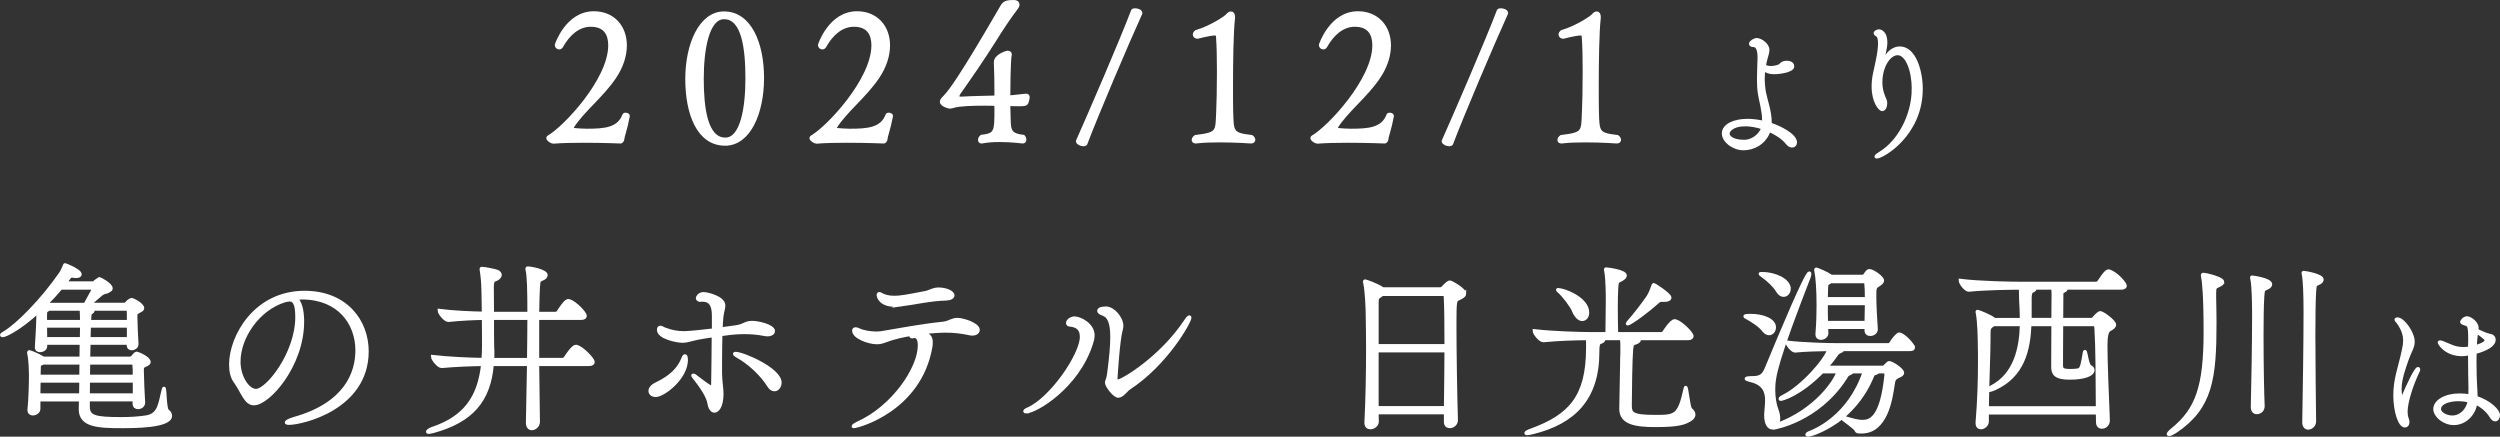<?xml version="1.0" encoding="UTF-8"?>
<svg id="_レイヤー_2" data-name="レイヤー_2" xmlns="http://www.w3.org/2000/svg" viewBox="0 0 403.78 70.528">
  <rect x="0" y="0" width="403.78" height="70.528" fill="#333333" stroke="none"/>
  <g id="_レイヤー_1-2" data-name="レイヤー_1">
    <g>
      <path d="M100.532,22.609c-.03.06-.089.238-.269.298,0,0-2.859-.119-5.957-.119-1.727,0-3.514.03-4.943.149-.238,0-.864-.357-.864-.656,0-.059.06-.119.149-.178,2.561-1.46,9.858-9.204,9.858-14.773,0-1.758-.715-3.277-3.098-3.277-1.995,0-3.604,1.43-4.706,3.396-.09.178-.238.268-.387.268-.238,0-.447-.209-.447-.447,0,0,1.668-5.182,6.047-5.182,3.127,0,5.062,2.264,5.062,5.242,0,1.607-.535,3.395-1.727,5.152-1.996,2.979-5.184,5.421-6.821,8.012-.03.061-.06.09-.06.119,0,.149.179.269.298.328.715.06,1.311.119,2.085.119,2.83,0,5.183-.148,6.047-2.502.029-.06.119-.09.208-.09.208,0,.446.09.446.238v.03c-.416,2.233-.804,3.009-.923,3.872Z" fill="#fff" stroke="#fff" stroke-miterlimit="10" stroke-width=".54"/>
      <path d="M117.117,23.264c-4.318,0-6.166-4.885-6.166-10.515,0-5.658,2.234-10.633,5.987-10.633,4.17,0,6.195,4.885,6.195,10.484,0,5.629-2.145,10.663-6.017,10.663ZM116.939,2.831c-2.651,0-3.544,5.063-3.544,9.889,0,4.646.596,9.77,3.752,9.77,2.711,0,3.516-5.123,3.516-9.799,0-4.855-.596-9.859-3.724-9.859Z" fill="#fff" stroke="#fff" stroke-miterlimit="10" stroke-width=".54"/>
      <path d="M143.037,22.609c-.029.06-.09.238-.268.298,0,0-2.859-.119-5.957-.119-1.729,0-3.516.03-4.945.149-.238,0-.863-.357-.863-.656,0-.059.06-.119.148-.178,2.562-1.46,9.859-9.204,9.859-14.773,0-1.758-.715-3.277-3.098-3.277-1.996,0-3.604,1.43-4.706,3.396-.089.178-.238.268-.388.268-.238,0-.446-.209-.446-.447,0,0,1.668-5.182,6.046-5.182,3.128,0,5.064,2.264,5.064,5.242,0,1.607-.537,3.395-1.729,5.152-1.995,2.979-5.182,5.421-6.82,8.012-.029.061-.06.09-.06.119,0,.149.179.269.298.328.715.06,1.311.119,2.085.119,2.829,0,5.183-.148,6.046-2.502.03-.06.119-.09.209-.09.209,0,.447.09.447.238v.03c-.418,2.233-.805,3.009-.924,3.872Z" fill="#fff" stroke="#fff" stroke-miterlimit="10" stroke-width=".54"/>
      <path d="M164.693,16.89c-.417,0-1.013,0-1.608-.029-.06,0-.179.059-.179.178,0,.238.03.805.03,1.072.119,2.532-.299,3.664,2.353,3.932.149.149.208.357.208.537,0,.178-.089.327-.327.327-.03,0-1.757-.238-3.693-.238-.983,0-1.995.06-2.89.238h-.089c-.149,0-.269-.119-.269-.298s.09-.387.299-.566c2.353-.268,2.353-.773,2.353-4.497,0-.685-.06-.715-.149-.715-.387-.03-1.072-.03-1.846-.03-1.729,0-3.992.061-4.885.357-.238.061-.418.119-.596.119-.18,0-1.341-.327-1.341-.863,0-.238.269-.506.536-.774,1.102-1.103,3.127-4.319,5.123-7.625,1.877-3.098,3.574-6.076,4.11-6.97.388-.715.953-.774,1.995-.774.388.03.566.208.566.477,0,.149-.09.327-.209.507-1.28,1.697-2.472,3.484-3.514,5.182-2.115,3.336-3.873,5.868-5.779,8.578-.089.149-.208.357-.208.537,0,.178.119.327.477.327h.119c1.906-.119,3.901-.119,5.48-.179.06,0,.119-.029.119-.179v-.894c0-1.251-.03-3.396-.089-4.408v-.179c0-1.013,1.757-1.579,1.965-1.579.18,0,.388.09.388.299v.089c-.208.774-.238,5.987-.238,6.672,0,.06.06.149.119.149h.03c.238,0,.804-.061,2.055-.209.268-.029.447-.06.596-.06.209,0,.328.06.328.298,0,.119-.03.298-.09.506-.148.596-.179.686-1.251.686Z" fill="#fff" stroke="#fff" stroke-miterlimit="10" stroke-width=".54"/>
      <path d="M175.356,23.204c-.059.09-.178.148-.387.148-.387,0-.924-.268-.924-.535v-.03c1.877-4.2,7.029-16.114,8.906-21.058.06-.09.209-.119.387-.119.388,0,.895.178.895.506v.029c-2.205,4.855-7.209,16.621-8.877,21.059Z" fill="#fff" stroke="#fff" stroke-miterlimit="10" stroke-width=".54"/>
      <path d="M202.479,22.579c0,.178-.119.327-.417.327,0,0-2.383-.179-5.034-.179-1.311,0-2.71.029-3.871.179h-.061c-.208,0-.357-.119-.357-.298s.119-.357.357-.536c3.724-.446,3.455-.774,3.604-4.051.06-1.072.119-3.724.119-6.434,0-2.025-.03-4.11-.149-5.659,0-.328-.268-.477-.357-.477-1.012.029-2.889.536-2.889.536h-.029c-.269,0-.477-.179-.477-.417,0-.119.089-.298.268-.447,2.264-.654,4.795-2.264,5.123-2.71.148-.179.357-.298.506-.298.209,0,.388.179.388.596v.179c-.269,2.323-.327,7.298-.327,11.259,0,1.52,0,2.919.029,3.842.09,3.336.029,3.724,3.246,4.081.209.149.328.357.328.507Z" fill="#fff" stroke="#fff" stroke-miterlimit="10" stroke-width=".54"/>
      <path d="M223.943,22.609c-.03.06-.089.238-.269.298,0,0-2.859-.119-5.957-.119-1.727,0-3.514.03-4.943.149-.238,0-.864-.357-.864-.656,0-.059.06-.119.149-.178,2.561-1.46,9.858-9.204,9.858-14.773,0-1.758-.715-3.277-3.098-3.277-1.995,0-3.604,1.43-4.706,3.396-.09.178-.238.268-.387.268-.238,0-.447-.209-.447-.447,0,0,1.668-5.182,6.047-5.182,3.127,0,5.062,2.264,5.062,5.242,0,1.607-.535,3.395-1.727,5.152-1.996,2.979-5.184,5.421-6.821,8.012-.03.061-.06.09-.06.119,0,.149.179.269.298.328.715.06,1.311.119,2.085.119,2.83,0,5.183-.148,6.047-2.502.029-.06.119-.09.208-.09.208,0,.446.09.446.238v.03c-.416,2.233-.804,3.009-.923,3.872Z" fill="#fff" stroke="#fff" stroke-miterlimit="10" stroke-width=".54"/>
      <path d="M234.428,23.204c-.059.09-.178.148-.387.148-.387,0-.924-.268-.924-.535v-.03c1.877-4.2,7.029-16.114,8.906-21.058.06-.09.209-.119.387-.119.388,0,.895.178.895.506v.029c-2.205,4.855-7.209,16.621-8.877,21.059Z" fill="#fff" stroke="#fff" stroke-miterlimit="10" stroke-width=".54"/>
      <path d="M261.551,22.579c0,.178-.119.327-.417.327,0,0-2.383-.179-5.034-.179-1.311,0-2.71.029-3.871.179h-.061c-.208,0-.357-.119-.357-.298s.119-.357.357-.536c3.724-.446,3.455-.774,3.604-4.051.06-1.072.119-3.724.119-6.434,0-2.025-.03-4.11-.149-5.659,0-.328-.268-.477-.357-.477-1.012.029-2.889.536-2.889.536h-.029c-.269,0-.477-.179-.477-.417,0-.119.089-.298.268-.447,2.264-.654,4.795-2.264,5.123-2.71.148-.179.357-.298.506-.298.209,0,.388.179.388.596v.179c-.269,2.323-.327,7.298-.327,11.259,0,1.52,0,2.919.029,3.842.09,3.336.029,3.724,3.246,4.081.209.149.328.357.328.507Z" fill="#fff" stroke="#fff" stroke-miterlimit="10" stroke-width=".54"/>
      <path d="M285.887,20.06c1.683.553,4.081,1.798,4.081,2.951,0,.322-.208.553-.508.553-.254,0-.553-.138-.853-.53-.623-.783-1.684-1.476-2.883-2.006-.691,2.145-2.628,2.975-4.104,2.975-1.683,0-3.251-1.245-3.251-2.467,0-1.291,1.775-2.075,3.851-2.075.83,0,1.752.115,2.651.322v-.368c0-1.591-.53-3.205-.691-4.357-.115-.762-.139-1.522-.139-2.26,0-1.153.069-2.282.092-3.366v-.139c0-1.314-.322-1.96-.922-1.96-.3,0-.461-.115-.461-.253,0-.277.622-.669.991-.669.6,0,1.775.784,1.775,1.637,0,.346-.115.738-.276,1.291-.115.415-.23.877-.3,1.314.3.185.668.276,1.083.276.369,0,.784-.068,1.199-.207.369-.115.507-.438.761-.53.208-.069.393-.115.576-.115.854,0,.969.438.969.646,0,.691-2.052.991-2.997.991-.623,0-1.222-.138-1.66-.553-.069.483-.115,1.014-.115,1.544,0,.715.069,1.476.207,2.26.208,1.153.923,2.997.923,4.796v.3ZM281.852,20.129c-1.96,0-2.767.898-2.767,1.452,0,.438.507,1.269,2.675,1.269,1.176,0,2.582-.923,2.974-2.214-.968-.322-1.982-.507-2.882-.507Z" fill="#fff" stroke="#fff" stroke-miterlimit="10" stroke-width=".54"/>
      <path d="M309.038,14.365c0-2.928-.991-5.718-2.56-5.718-1.36,0-2.721,2.052-2.721,4.657,0,1.406.508,2.444.669,2.813.093.184.115.392.115.599,0,.508-.23.969-.554.969s-1.429-1.245-1.429-3.688c0-.669.069-1.36.207-2.029.139-.784.83-3.32.83-4.957,0-.691-.115-1.222-.461-1.384-.139-.068-.254-.185-.254-.3,0-.092.323-.322.576-.322.277,0,1.107.276,1.107,1.821,0,.23-.023.507-.069.807-.139,1.015-.715,2.951-.83,3.551-.023.161-.046.277-.046.323s0,.069.022.069c.023,0,.069-.115.139-.415.576-2.237,1.821-3.39,3.066-3.39,2.352,0,3.436,3.712,3.436,6.594,0,7.401-6.248,10.975-7.171,10.975-.046,0-.092-.022-.092-.046,0-.092.254-.3.807-.646,2.651-1.614,5.211-5.741,5.211-10.283Z" fill="#fff" stroke="#fff" stroke-miterlimit="10" stroke-width=".54"/>
      <path d="M19.719,68.888c-3.872,0-6.731-.148-6.731-2.77,0-.447.03-.983.03-1.549h-6.762v1.459c0,.477-.506.805-.953.805-.328,0-.596-.18-.596-.596v-.119c.179-1.729.238-4.081.238-5.6,0-.299-.029-2.294-.268-3.366-.03-.089-.03-.179-.03-.208,0-.09.03-.119.089-.119.149,0,1.4.506,2.175.982l.119.06h6.076c0-.864.03-1.698.03-2.442h-5.779v.506c0,.418-.477.686-.893.686-.299,0-.566-.148-.566-.506v-.061c.06-.893.209-3.246.238-4.795v-.894c-3.008,2.771-5.302,3.843-5.719,3.843-.09,0-.148-.03-.148-.09s.119-.179.387-.328c2.085-1.191,6.166-5.301,9.145-9.62.238-.327.477-.953.596-1.191.059-.149.059-.208.119-.208.029,0,2.412.923,2.412,1.549,0,.178-.209.327-.596.327-.119,0-.238,0-.387-.03-.119-.029-.238-.029-.299-.029-.268,0-.357.09-.506.298-.209.298-.417.565-.655.834h4.468c.268,0,.298-.119.477-.269q.536-.446.566-.446c.119,0,1.936.923,1.936,1.579,0,.297-.387.387-.447.446-.297.238-.625.06-1.221.565l-1.847,1.579h5.659c.09,0,.238-.03.357-.179.179-.268.686-.596.805-.596.268,0,1.787.805,1.787,1.37,0,.298-.388.417-.537.507-.625.416-.535.178-.565.804v.208c0,.834.119,3.455.179,4.26v.06c0,.626-.805.715-.805.715-.297,0-.565-.179-.565-.565v-.328h-6.374c0,.774-.06,1.608-.06,2.442h6.731c.148,0,.298-.089.387-.208.18-.238.507-.596.626-.596.238,0,2.025.773,2.025,1.399,0,.327-.446.446-.626.536-.446.238-.477.238-.477.863,0,.864.149,4.408.209,5.123v.061c0,.446-.417.773-.894.773-.298,0-.596-.178-.596-.596v-.654h-7.446v1.072c0,1.727,1.072,1.995,5.391,1.995,1.281,0,2.592-.06,3.962-.269,2.233-.327,2.233-2.322,2.8-4.438.029-.148.06-.209.09-.209.208,0,.119,3.366.596,3.664.268.148.446.477.446.774,0,1.728-5.868,1.728-7.804,1.728ZM6.285,61.531c0,.686-.029,1.49-.029,2.264h6.791c0-.715.029-1.488.029-2.264h-6.791ZM7,58.613c-.029,0-.059.029-.089.029-.655.328-.565.09-.596,1.102,0,.238-.03.596-.03,1.043h6.791l.03-2.174h-6.106ZM13.137,49.915h-5.213l-.148.089c-.418.238-.418.208-.447.864v1.072h5.867c0-.656-.029-1.52-.059-2.025ZM7.328,52.656c0,.685.029,1.43.029,2.055h5.809c0-.863.029-1.549.029-2.055h-5.867ZM15.102,46.638c0-.059-.059-.119-.268-.119h-5.004c-.744.895-1.52,1.729-2.264,2.473l.447.179h5.748c1.34-2.413,1.34-2.472,1.34-2.532ZM21.715,61.531h-7.447c0,.834-.029,1.609-.029,2.264h7.477v-2.264ZM21.655,58.851s-.119-.238-.357-.238h-6.999c0,.744-.03,1.459-.03,2.174h7.447c0-.924-.03-1.668-.061-1.936ZM20.762,52.656h-6.345l-.06,2.055h6.404v-2.055ZM20.732,50.154s-.089-.238-.327-.238h-5.57c.119.059.179.148.179.238,0,.119-.089.238-.269.327-.178.089-.178-.03-.268.745,0,.119-.029.357-.029.715h6.314c0-.805,0-1.49-.03-1.787Z" fill="#fff" stroke="#fff" stroke-miterlimit="10" stroke-width=".54"/>
      <path d="M48.854,51.941c0,7.088-5.51,13.254-7.834,13.254-1.369,0-1.787-1.847-3.067-3.634-.477-.655-.685-1.608-.685-2.681,0-4.498,3.932-11.646,11.914-11.646,6.73,0,10.097,4.677,10.097,9.502,0,9.203-10.515,11.616-12.599,11.616-.269,0-.418-.06-.418-.119,0-.149.477-.388,1.252-.626,8.459-2.383,10.156-7.476,10.156-11.02,0-4.35-2.889-8.43-8.787-8.489-.387,0-.773.06-1.161.089.745.418,1.132,1.877,1.132,3.754ZM38.578,58.404c0,2.502,1.459,4.676,2.77,4.676,1.816,0,6.612-5.986,6.612-11.884,0-2.323-.536-2.771-1.191-2.771-.238,0-.477.061-.834.149-4.289,1.341-7.356,5.927-7.356,9.829Z" fill="#fff" stroke="#fff" stroke-miterlimit="10" stroke-width=".54"/>
      <path d="M95.782,58.463c0,.208-.149.388-.655.388h-8.311l.119,9.293c0,.625-.565,1.072-1.042,1.072-.357,0-.685-.269-.685-.924v-.029l.178-9.412h-5.896c-.477,5.927-3.426,9.144-9.473,10.812-.387.089-.625.149-.773.149-.119,0-.18-.03-.18-.09,0-.119.418-.387.686-.477,5.271-1.758,7.625-4.944,8.221-10.395-1.787.029-4.438.119-6.612.327h-.03c-.535,0-1.459-1.191-1.459-1.579,2.531.299,6.047.447,8.161.477.06-.715.089-1.488.089-2.293,0-1.102,0-2.681-.029-4.379-1.608.03-3.634.119-5.659.328h-.03c-.535,0-1.459-1.191-1.459-1.578,2.354.297,5.183.416,7.148.446l-.06-3.544c-.03-1.52-.119-2.354-.298-3.545v-.09c0-.059.029-.059.09-.059.506,0,2.145.357,2.472.477.298.119.477.357.477.565s-.149.417-.417.596c-.447.298-.863.06-.863,1.341v.148c0,.805.029,2.442.029,4.141h5.928c0-3.873-.061-6.106-.299-7.06-.029-.089-.029-.149-.029-.179,0-.09.029-.09.119-.09.596,0,2.949.477,2.949,1.133,0,.178-.119.357-.357.506-.715.417-.805.06-.895,1.489-.059,1.042-.089,2.502-.119,4.2h2.89c.208,0,.388-.119.477-.269,1.103-1.728,1.43-1.787,1.608-1.787.09,0,.148,0,.209.03.953.327,2.502,1.965,2.502,2.412,0,.209-.149.387-.656.387h-7.029v6.672h4.021c.209,0,.387-.119.477-.268,1.191-1.847,1.608-1.847,1.697-1.847.09,0,.149,0,.209.03.953.327,2.562,2.055,2.562,2.472ZM79.52,51.404c0,1.906,0,3.812.029,4.707.03.327.03.685.03,1.012s0,.626-.03.953h5.838c.03-2.412.061-4.735.061-6.672h-5.928Z" fill="#fff" stroke="#fff" stroke-miterlimit="10" stroke-width=".54"/>
      <path d="M110.841,58.106c0,2.979-3.724,5.749-4.915,5.749-.565,0-.923-.299-.923-.715,0-.357.269-.775.953-1.103,2.472-1.191,3.693-2.442,4.408-4.229.089-.238.179-.328.269-.328.208,0,.208.566.208.626ZM124.9,53.49c0,.297-.357.565-.953.565-.149,0-.327-.03-.507-.06-1.042-.209-2.084-.298-3.187-.298-.923,0-1.876.06-2.919.208-.298.03-.596.09-.924.119-.029,1.4-.059,3.068-.059,4.617v1.608c.029,1.549.238,2.413.238,3.336,0,2.175-.775,2.8-1.191,2.8-.388,0-.745-.447-.864-1.221-.179-1.191-1.37-2.89-2.532-4.35-.059-.089-.089-.119-.089-.178,0-.03.03-.03.06-.03.06,0,.119.03.209.06.596.417,1.906,1.489,2.441,1.758.119.059.209.089.269.089.149,0,.238-.149.238-.417.06-2.681.06-5.271.089-7.893-.923.119-1.816.268-2.591.416-1.251.269-1.668.477-2.383.477-.923,0-3.872-.596-3.872-1.816,0-.209.09-.417.238-.417.179,0,.477.179.744.298,1.103.417,2.056.596,3.188.596.774,0,4.021-.357,4.706-.447v-2.293c0-1.668-.446-2.562-1.847-2.562-.119,0-.238.03-.387.03-.03,0-.357-.09-.357-.328,0-.119.238-.715.982-.715.596,0,3.246.625,3.246,1.906,0,.477-.238,1.043-.327,1.936-.03.447-.089,1.072-.119,1.848.953-.119,1.787-.238,2.413-.328,1.43-.209,1.459-.715,2.65-.715.894,0,3.396.536,3.396,1.4ZM125.972,61.799c0,.626-.417,1.132-.894,1.132-.298,0-.625-.179-.894-.625-1.103-1.758-3.067-3.664-5.063-4.766-.328-.18-.477-.299-.477-.388,0-.03.06-.06.148-.06,1.222,0,7.179,2.562,7.179,4.706Z" fill="#fff" stroke="#fff" stroke-miterlimit="10" stroke-width=".54"/>
      <path d="M157.976,53.281c0,.387-.388.655-.923.655-.09,0-.209,0-.328-.03-1.34-.297-2.592-.446-3.961-.446-.566,0-1.877.03-3.902.269,1.221.268,1.52.744,1.52,1.549,0,.208,0,.477-.061.773-1.787,10.188-11.795,12.838-12.42,12.838-.06,0-.09-.029-.09-.029,0-.119.388-.357.715-.507,5.779-2.591,9.979-8.905,9.979-12.54,0-.893-.238-1.488-.805-1.488-.059,0-.119.029-.178.029-.09.029-.149.029-.209.029-.148,0-.179-.059-.179-.119,0-.089.06-.178.119-.297-1.579.268-2.948.596-3.991.982-.715.268-1.072.387-1.639.387-1.28,0-3.723-.863-3.723-1.936,0-.179.09-.268.268-.268.149,0,.328.029.537.148.654.328,1.846.536,2.829.536.298,0,.596-.03.834-.06,2.74-.447,6.165-1.132,9.889-1.52,1.013-.089,1.46-.625,2.383-.625.894,0,3.336.774,3.336,1.668ZM145.555,49.23c-.327.029-.654.06-.953.06-2.322,0-2.74-1.28-2.74-1.638,0-.18.061-.209.149-.209s.179.029.238.06c.596.388,1.37.536,2.204.536.924,0,1.847-.148,5.033-.774.745-.149,1.162-.565,2.115-.565,1.132,0,2.293.477,2.293,1.012,0,.299-.387.537-1.131.566-2.294.029-5.392.715-7.209.953Z" fill="#fff" stroke="#fff" stroke-miterlimit="10" stroke-width=".54"/>
      <path d="M165.713,66.505c-.119,0-.18-.029-.18-.06,0-.089.149-.238.447-.357,3.783-1.608,8.697-8.786,8.697-11.676,0-1.489-.924-1.847-1.936-1.937-.209-.029-.299-.148-.299-.297,0-.418.596-.805,1.103-.805.923,0,2.979,1.072,2.979,2.77,0,.537-.149.983-.269,1.371-2.233,6.999-8.994,10.99-10.543,10.99ZM182.303,62.722c-.357.238-1.043,1.252-1.697,1.252-.626,0-1.877-1.668-1.877-2.175,0-.269.238-.507.357-1.489.328-2.531.506-4.408.506-5.838,0-2.383-.477-3.426-1.459-3.753-.506-.179-.655-.357-.655-.507,0-.208.298-.357.388-.357.119-.029.416-.089.773-.089,1.133,0,2.532,1.579,2.532,2.89,0,.208-.06.446-.119.685-.446,1.489-.834,7.685-.834,7.923,0,.179.179.298.327.298.686,0,6.971-3.693,10.991-9.77.269-.417.477-.596.565-.596.03,0,.061.03.061.119,0,.626-3.754,7.446-9.859,11.407Z" fill="#fff" stroke="#fff" stroke-miterlimit="10" stroke-width=".54"/>
      <path d="M236.545,47.413c0,.357-.447.596-1.013.863-.507.238-.565.328-.565,4.17,0,4.349.119,11.766.238,15.369v.029c0,.656-.566,1.043-1.043,1.043-.357,0-.686-.209-.686-.744v-1.49h-11.08c0,.477.03.983.03,1.43,0,.596-.596.983-1.103.983-.357,0-.685-.208-.685-.774v-.09c.179-3.484.269-7.833.269-11.943,0-1.936-.03-3.842-.061-5.57,0-.834-.119-3.663-.387-4.914-.029-.148-.06-.238-.06-.298s.03-.089.089-.089c.09,0,1.906.625,2.771,1.221l.119.06h9.204c.178,0,.387-.089.535-.269.119-.178.715-.715.805-.744.119-.06.179-.09.268-.09.18,0,2.354,1.191,2.354,1.848ZM233.448,47.89c0-.149-.148-.357-.328-.357h-9.858l-.238.178c-.596.388-.626.418-.626,1.371v6.761h11.17c0-3.366-.029-6.284-.119-7.952ZM222.397,56.646v9.204h11.08c.03-2.979.09-6.226.09-9.204h-11.17Z" fill="#fff" stroke="#fff" stroke-miterlimit="10" stroke-width=".54"/>
      <path d="M261.948,57.956c.029-.477.029-1.042.029-1.638,0-.565,0-1.161-.059-1.638h-2.949c.029.029.06.089.06.119,0,.148-.149.327-.298.387-.477.209-.686.06-.686,1.728,0,7.536-3.932,11.318-10.424,12.927-.477.119-.805.179-.983.179-.119,0-.179-.03-.179-.06,0-.119.328-.298.834-.477,6.374-2.323,9.145-5.451,9.145-13.344,0-.566,0-1.162-.03-1.459-1.787,0-4.735.089-7.118.327h-.03c-.536,0-1.46-1.191-1.46-1.579,3.068.357,7.596.477,9.323.477h2.442c.029-1.965.06-4.14.06-5.42,0-.537,0-3.516-.269-4.766-.029-.09-.029-.18-.029-.209s0-.06.06-.06c.208,0,3.098.357,3.098,1.042,0,.18-.149.357-.357.507-.834.596-.953.06-1.042,1.757-.03.656-.061,1.668-.061,2.74,0,1.668.03,3.455.061,4.408h7.207c.209,0,.388-.119.477-.268.09-.148,1.162-1.816,1.698-1.816.06,0,.149.029.208.029.953.328,2.592,1.996,2.592,2.442,0,.179-.148.388-.655.388h-7.894c.03.059.061.119.061.178,0,.18-.209.357-.507.477-.565.209-.685.149-.774,1.191-.119,1.43-.209,6.464-.209,8.906,0,1.34.238,1.847,4.021,1.847,3.276,0,3.902-.03,4.885-4.558.029-.119.06-.148.06-.148.208,0,.446,3.246.804,3.545.328.268.507.565.507.834,0,.297-.179.565-.536.804-.924.565-1.787.953-5.659.953-3.276,0-5.569-.417-5.569-2.651l.148-8.102ZM254.233,50.331c-.387-.923-1.607-2.561-2.502-3.336-.119-.089-.148-.148-.148-.178q0-.03.06-.03c.953,0,4.766,1.43,4.766,3.693,0,.685-.388,1.103-.864,1.103-.416,0-.923-.357-1.311-1.252ZM268.352,48.486c-.357,0-.447.119-.745.387-.983.924-4.229,3.426-4.735,3.426q-.03,0-.03-.03c0-.03.089-.149.238-.327.923-1.014,2.323-2.859,3.067-3.932.447-.656.626-1.341.805-1.758.06-.179.09-.268.148-.268.149,0,2.592,1.607,2.592,2.084,0,.238-.268.418-.834.418h-.506Z" fill="#fff" stroke="#fff" stroke-miterlimit="10" stroke-width=".54"/>
      <path d="M286.576,52.864c0,.536-.357,1.013-.863,1.013-.269,0-.596-.179-.895-.566-.535-.715-1.757-1.519-2.65-1.995-.238-.119-.328-.179-.328-.238,0-.119.864-.119.924-.119,1.936,0,3.812.715,3.812,1.906ZM309.034,56.14c0,.179-.119.298-.596.298h-10.812c-.03.149-.209.269-.447.357q-.357.119-.686.626c-.416.625-.953,1.28-1.519,1.906h9.024c.388,0,.418-.18.566-.299.328-.327.447-.446.566-.446.416,0,2.145,1.103,2.145,1.638,0,.209-.18.357-.656.566-.744.328-.773.655-.893,1.489-.328,2.175-1.103,7.476-5.064,7.476-.685,0-.773-.029-.863-.268-.179-.447-1.936-1.578-2.354-1.996-1.936,1.579-4.676,2.771-5.42,2.771-.119,0-.18-.03-.18-.06,0-.09.18-.238.596-.387.596-.238,6.226-2.443,8.668-9.77h-1.966c-.03.119-.238.238-.388.297-.416.149-.416.269-.744.775-4.438,6.85-11.467,8.012-11.527,8.012-.089,0-.148,0-.208-.029h-.03c-.535,0-1.042-.626-1.042-1.996v-.238c.03-.655.149-1.43.149-2.204,0-1.37-.418-2.71-2.621-3.217-.477-.119-.686-.208-.686-.269,0-.089.268-.148.625-.148,1.222,0,1.996-.029,2.562-1.37,2.65-6.403,6.492-15.548,6.999-15.548.03,0,.06.06.06.148,0,.119-.06.328-.119.507-5.183,13.374-5.719,15.965-5.719,18.14,0,1.25.179,2.412.536,3.336.179.506.269.923.269,1.311,0,.416-.119.773-.269,1.042,6.226-2.264,9.442-6.999,9.889-8.548h-2.562c-3.693,3.752-6.523,4.438-6.672,4.438-.09,0-.119,0-.119-.06,0-.089.148-.238.536-.417,3.038-1.52,6.821-5.838,7.327-7.565-1.578.03-3.693.06-5.451.238h-.029c-.447,0-1.281-1.072-1.281-1.399,2.711.327,6.732.416,8.251.416h8.161c.06,0,.268-.089.357-.238.328-.596,1.102-1.488,1.311-1.488.744,0,2.323,1.787,2.323,2.174ZM288.959,46.638c0,.566-.387,1.043-.894,1.043-.327,0-.685-.209-1.013-.774-.447-.774-1.489-1.728-2.412-2.383-.238-.179-.328-.238-.328-.298,0-.029.029-.029.447-.029,1.846.029,4.199,1.012,4.199,2.441ZM304.031,45.298c0,.357-.446.596-.626.715-.625.417-.625.447-.625,1.936,0,1.281.119,3.426.238,5.184v.059c0,.507-.506.805-.953.805-.328,0-.655-.179-.655-.655v-.477h-6.403c0,.298.029.655.029.983,0,.446-.506.773-.924.773-.327,0-.625-.178-.625-.596v-.089c.148-1.876.179-3.396.179-4.616,0-2.413-.149-4.617-.357-5.541-.03-.089-.03-.148-.03-.208s.03-.089.061-.089c.059,0,.148.029.238.059.178.061,1.459.596,2.055,1.014l.119.089h5.004c.119,0,.298,0,.417-.179.446-.655.565-.744.745-.744.565,0,2.114,1.102,2.114,1.578ZM301.379,45.804s0-.327-.357-.327h-5.361l-.119.089c-.535.388-.535.149-.565,1.46,0,.417-.03.834-.03,1.222h6.523c0-.983-.029-1.817-.09-2.443ZM294.946,49.021c0,.953,0,1.937.03,3.068h6.434c0-1.102.06-2.145.06-3.068h-6.523ZM304.626,60.429c0-.238-.089-.387-.507-.387h-.834c-.029.089-.119.178-.327.238-.477.119-.446.238-.685.804-1.103,2.562-2.771,4.677-4.677,6.284,1.399.418,2.383.715,3.187.715,1.222,0,3.128-.387,3.843-7.535v-.119Z" fill="#fff" stroke="#fff" stroke-miterlimit="10" stroke-width=".54"/>
      <path d="M343.239,46.161c0,.18-.148.357-.655.357h-8.936c.03.03.03.09.03.119,0,.119-.061.238-.269.328-.417.179-.417.357-.417.536,0,.119-.029,1.937-.029,4.11h4.795c.119,0,.328-.06.447-.238.148-.209.773-.863,1.012-.863.388,0,2.294,1.399,2.294,1.936,0,.328-.357.566-.804.805q-.596.268-.596,2.531c0,2.711.208,7.506.387,12.062v.061c0,.685-.536,1.072-1.013,1.072-.357,0-.685-.238-.685-.775,0-.506-.03-1.012-.03-1.519h-17.812v1.37c0,.596-.566,1.013-1.013,1.013-.327,0-.596-.208-.596-.715v-.149c.298-3.604.388-6.82.388-9.65,0-1.072,0-2.084-.03-3.067,0-.685-.06-3.634-.327-4.915-.03-.089-.03-.148-.03-.208,0-.03,0-.06.03-.06.148,0,1.936.686,2.68,1.251l.061.06h4.378c0-1.132-.06-2.204-.119-3.127-.03-.357,0-1.43-.06-1.967-1.758,0-5.719.061-8.311.328h-.029c-.536,0-1.37-1.162-1.37-1.549,3.067.387,8.251.477,9.978.477h11.914c.18,0,.418-.119.507-.268,1.072-1.668,1.37-1.729,1.549-1.729.06,0,.119,0,.179.03,1.221.446,2.502,2.025,2.502,2.353ZM338.532,52.804c0-.09-.149-.387-.327-.387h-5.242c-.03,3.008-.03,6.344-.03,6.553,0,.715.208.893,1.549.893.388,0,.774-.029,1.161-.089.626-.089.715-1.132,1.014-2.771.029-.178.059-.238.089-.238.149,0,.388,2.264.834,2.443.269.119.446.327.446.565,0,.655-1.161,1.28-3.782,1.28-2.353,0-2.681-.773-2.681-1.816v-.328c0-.119.029-3.484.029-6.492h-3.752c-.18,4.08-1.072,8.279-5.719,10.365-.388.178-.715.268-.864.268-.119,0-.149-.029-.149-.09,0-.089.18-.268.626-.506,3.812-2.025,4.677-6.314,4.766-10.037h-4.527l-.149.119c-.596.387-.596.596-.596,1.607v.447c0,2.473-.208,6.672-.268,11.289h17.812c-.03-4.707-.03-9.681-.238-13.076ZM331.622,47.532c0-.328-.03-.715-.06-1.014h-3.008c.059.061.089.09.089.149,0,.119-.149.269-.417.357q-.357.119-.357,1.191v3.396h3.723c0-2.085.03-3.812.03-3.872v-.208Z" fill="#fff" stroke="#fff" stroke-miterlimit="10" stroke-width=".54"/>
      <path d="M358.977,45.566c0,.119-.09.299-.477.477-.715.357-.834.299-.834,1.281v.686c.029,1.459.06,2.829.06,4.109,0,8.966-.596,13.672-6.284,17.514-.537.357-.953.537-1.133.537-.059,0-.089-.03-.089-.061,0-.119.208-.357.715-.773,3.901-3.188,5.242-6.852,5.242-15.727,0-6.047-.269-8.311-.417-8.996,0-.059-.029-.119-.029-.148,0-.119.059-.148.119-.148.387,0,2.412.506,2.948.953.06.059.179.148.179.297ZM365.44,47.919c-.089,1.43-.119,3.753-.119,6.255,0,4.438.09,9.501.18,11.378v.06c0,.477-.328,1.013-1.014,1.013-.357,0-.685-.238-.685-.894v-.06c.089-3.365.208-10.455.208-14.445,0-1.222,0-4.975-.297-6.226-.03-.089-.03-.149-.03-.179s0-.06.03-.06c.029,0,3.008.357,3.008,1.161,0,.18-.148.357-.387.507-.715.417-.805.06-.895,1.489ZM373.81,47.145c-.089,1.519-.119,4.14-.119,7.089,0,4.736.089,10.395.119,13.82,0,.625-.536,1.072-1.013,1.072-.357,0-.686-.268-.686-.924v-.029c.09-4.646.209-13.225.209-17.604,0-3.156-.09-5.391-.298-6.314-.03-.089-.03-.148-.03-.178,0-.03,0-.061.061-.061.297,0,2.979.477,2.979,1.133,0,.178-.119.357-.357.506-.715.417-.775.06-.864,1.489Z" fill="#fff" stroke="#fff" stroke-miterlimit="10" stroke-width=".54"/>
      <path d="M386.816,63.813c0-2.529.782-4.529,1.15-6.231.184-.896.437-1.701.437-2.552,0-.897-.253-1.84-1.104-3.013-.138-.184-.299-.322-.299-.391,0-.093.229-.093.253-.093.805,0,2.483,2.139,2.483,3.68,0,.874-.506,1.494-.966,2.806-.529,1.518-1.15,3.219-1.15,4.828,0,.346.069,1.519.3,1.519.068,0,.16-.139.299-.46.574-1.38,1.954-4.369,2.322-4.369.046,0,.092.046.092.138,0,.046-.022.138-.069.229-.988,2.001-1.978,4.99-1.978,6.577,0,.414.047.805.185,1.149.092.207.115.392.115.552,0,.368-.185.599-.46.599-.828,0-1.61-2.3-1.61-4.968ZM398.888,56.201c0-.459.023-.896.023-1.333v-.322c0-2.023-.207-2.023-.667-2.207-.391-.139-.644-.207-.644-.346,0-.092.368-.644.874-.644.413,0,1.586.736,1.586,1.609,0,.139-.022.253-.046.392.46.207,1.219.574,1.449.644.299.115.781.207.942.253.207.069.414.322.414.621,0,1.241-2.69,1.954-3.081,2.046,0,.506-.023,1.012-.023,1.495,0,1.609.046,3.013.092,3.726.023.666.093,1.402.093,2.069,2.161.689,3.609,2.115,3.609,2.852,0,.391-.207.735-.506.735-.184,0-.414-.138-.644-.528-.598-1.013-1.633-1.771-2.507-2.208-.229,1.862-1.771,3.334-3.518,3.334-1.656,0-3.059-1.287-3.059-2.322,0-1.219,1.633-2.254,3.979-2.254.552,0,1.126.047,1.679.161.022-.437.022-.851.022-1.241-.022-1.035-.069-3.335-.069-5.611-.827.139-1.149.139-1.219.139-2.667,0-3.679-1.817-3.679-1.955,0-.046.023-.069.092-.069.092,0,.253.047.506.139.368.138,1.15.506,1.609.667.46.16,1.035.275,1.656.275.184,0,.345,0,.528-.022l.506-.093ZM397.049,64.526c-1.449,0-3.059.483-3.059,1.541,0,.736,1.104,1.311,2.093,1.311,1.356,0,2.483-1.104,2.759-2.621-.644-.161-1.241-.23-1.793-.23ZM399.923,54.04c-.069.644-.138,1.311-.161,1.978,1.633-.437,1.794-.874,1.794-1.012,0-.299-.207-.46-1.563-1.448l-.069.482Z" fill="#fff" stroke="#fff" stroke-miterlimit="10" stroke-width=".54"/>
    </g>
  </g>
</svg>